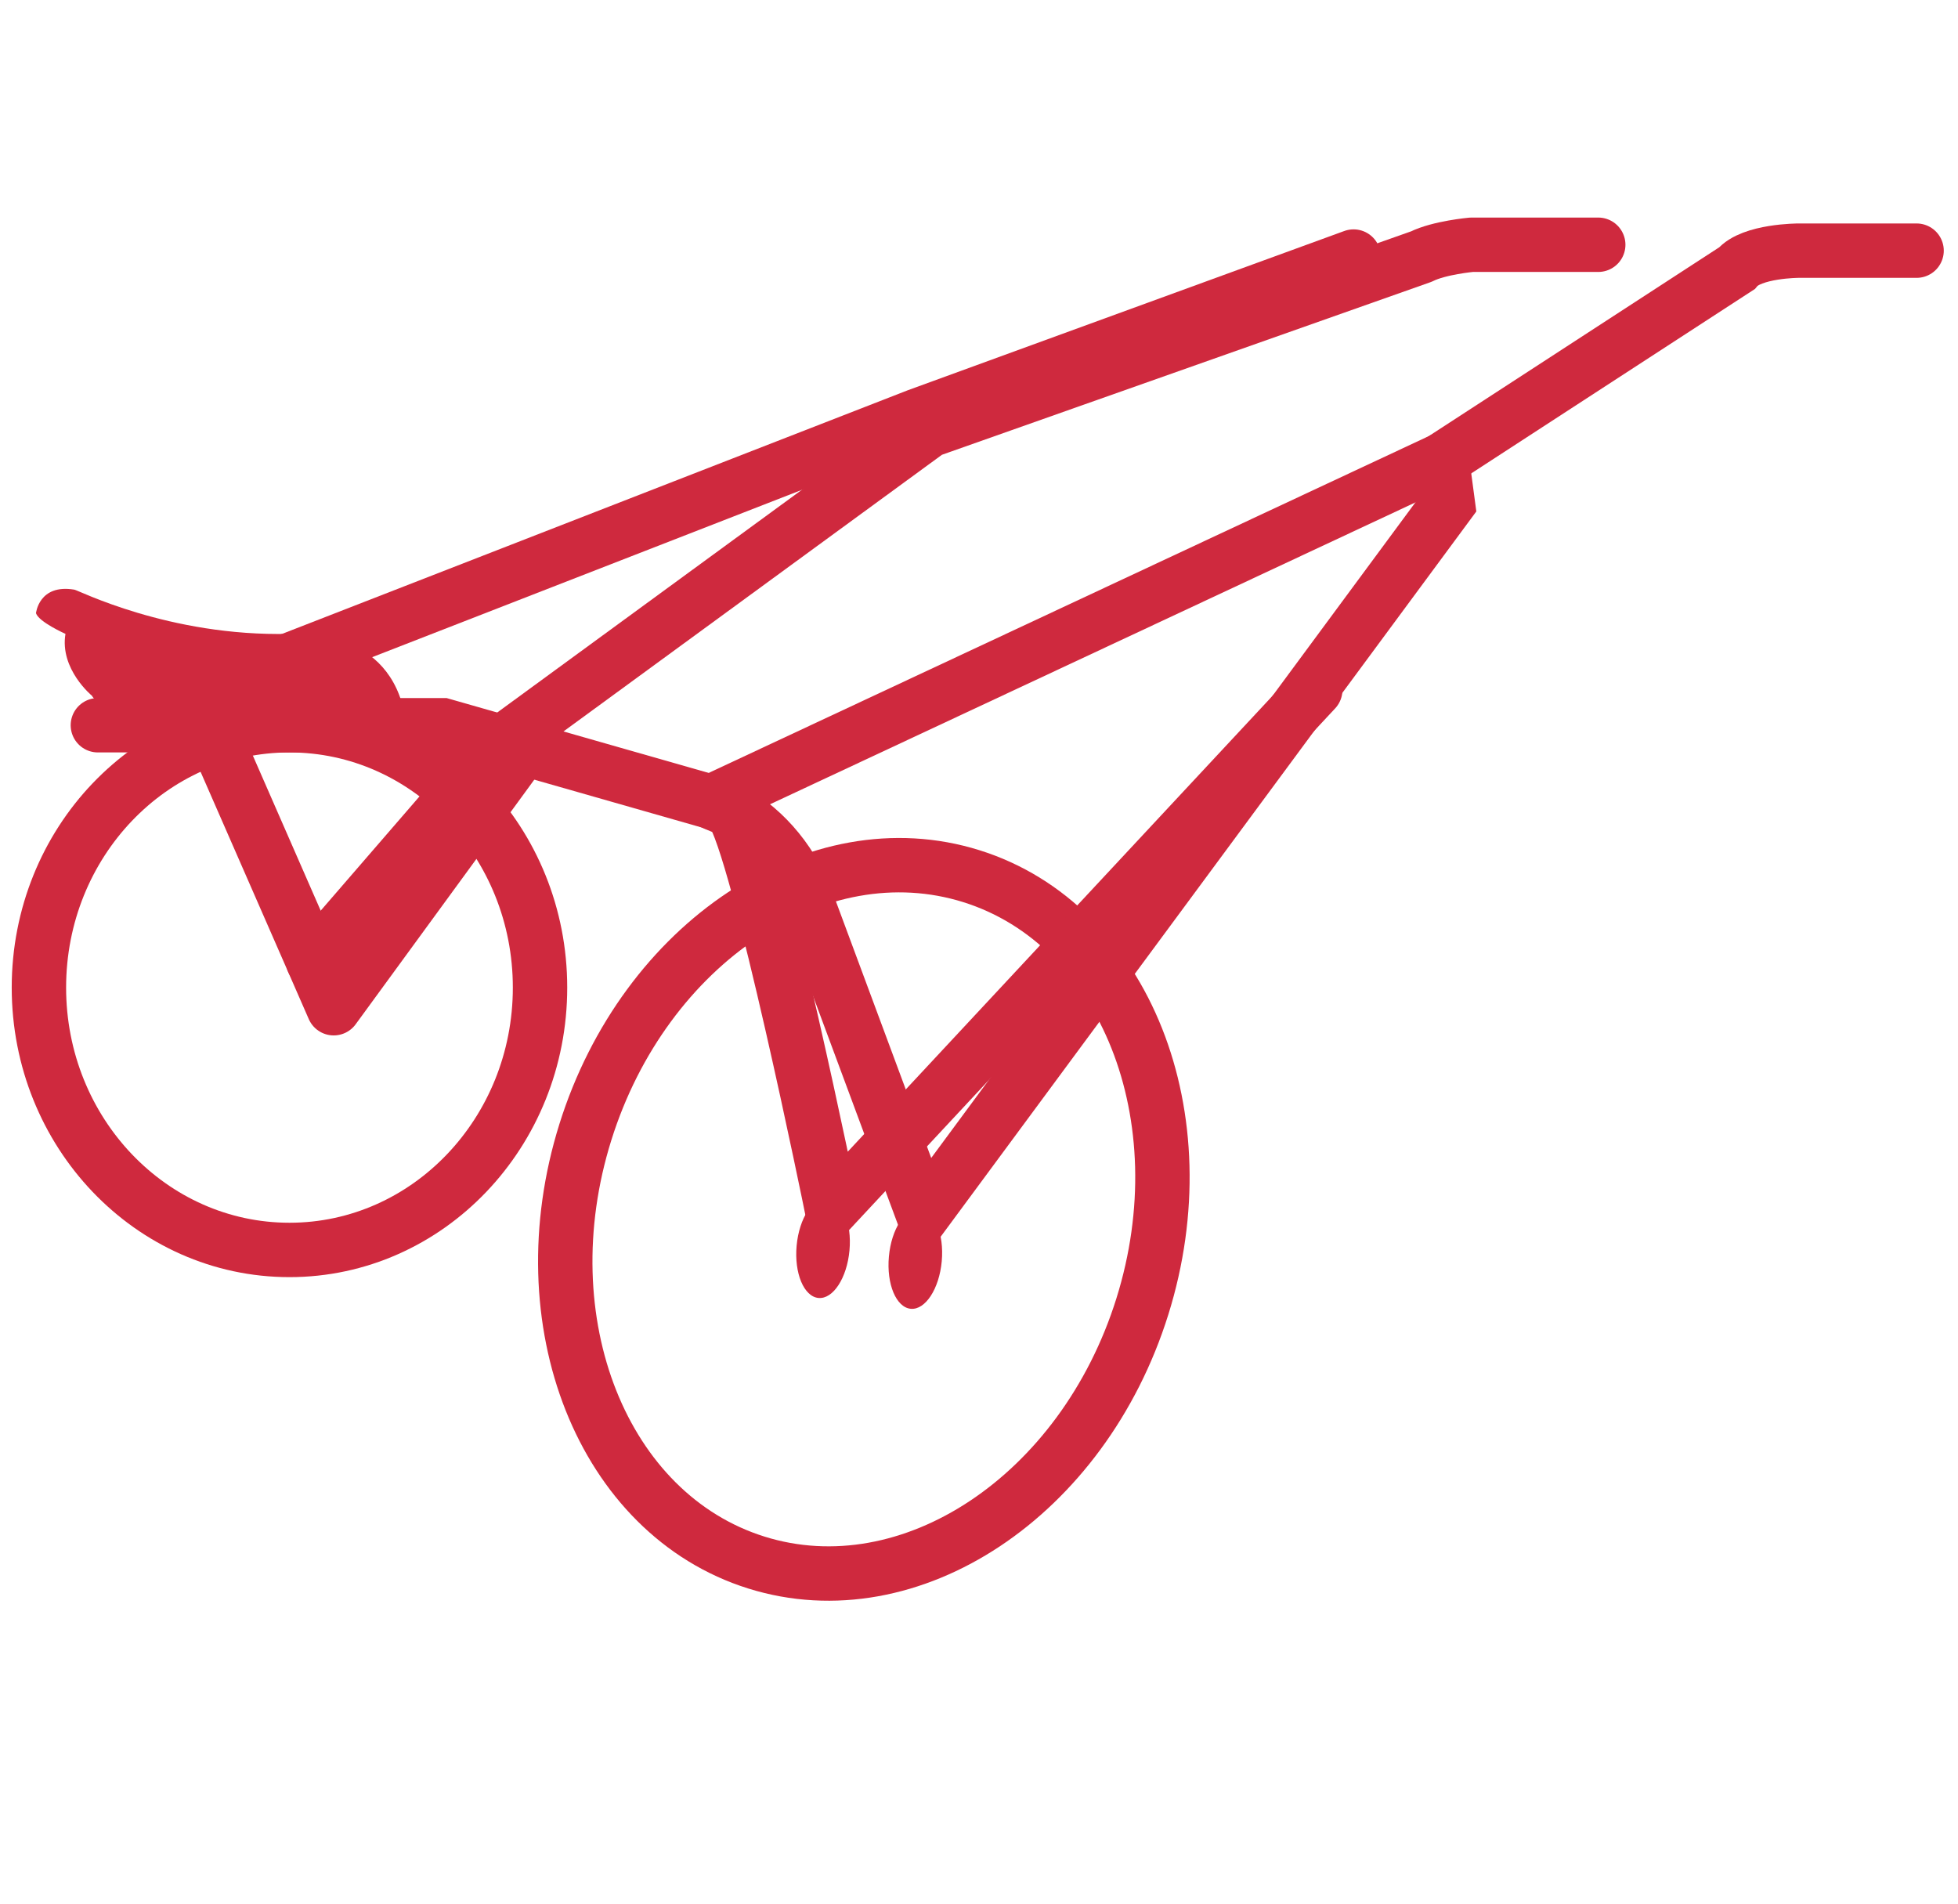 <svg width="72" height="70" viewBox="0 0 72 70" fill="none" xmlns="http://www.w3.org/2000/svg">
<path d="M42.006 48.045C44.189 41.075 41.374 33.989 35.718 32.218C30.063 30.447 23.708 34.66 21.525 41.63C19.342 48.599 22.157 55.685 27.813 57.457C33.469 59.228 39.823 55.014 42.006 48.045Z" stroke="#CF293E" stroke-width="2" stroke-miterlimit="10" stroke-linecap="round"/>
<path d="M10.645 45.962C15.733 45.962 19.858 41.643 19.858 36.315C19.858 30.987 15.733 26.668 10.645 26.668C5.556 26.668 1.431 30.987 1.431 36.315C1.431 41.643 5.556 45.962 10.645 45.962Z" stroke="#CF293E" stroke-width="2" stroke-miterlimit="10"/>
<path d="M7.718 26.668L12.271 37.074L19.316 27.427" stroke="#CF293E" stroke-width="2" stroke-miterlimit="10" stroke-linecap="round" stroke-linejoin="round"/>
<path d="M3.599 26.668H16.281L26.145 29.486C26.361 29.595 26.687 29.703 26.904 29.811C28.204 30.57 29.18 31.762 29.722 33.28L33.949 44.661L53.243 18.538L53.026 16.913" stroke="#CF293E" stroke-width="2" stroke-miterlimit="10" stroke-linecap="round"/>
<path d="M10.645 23.308C10.645 23.308 13.896 22.983 14.764 25.801C14.764 25.801 12.704 26.126 8.26 25.801C8.26 25.801 3.816 26.451 3.382 25.584C3.382 25.584 2.19 24.608 2.407 23.308C2.407 23.308 1.431 22.874 1.323 22.549C1.323 22.549 1.431 21.465 2.732 21.682C2.84 21.682 6.201 23.416 10.645 23.308Z" fill="#CF293E"/>
<path d="M26.904 29.811C27.879 31.112 30.589 44.444 30.589 44.444L48.365 25.367" stroke="#CF293E" stroke-width="2" stroke-miterlimit="10" stroke-linecap="round"/>
<path d="M34.63 46.38C34.722 45.366 34.362 44.505 33.826 44.456C33.289 44.407 32.779 45.189 32.687 46.202C32.594 47.216 32.954 48.077 33.491 48.126C34.027 48.175 34.537 47.393 34.63 46.38Z" fill="#CF293E"/>
<path d="M31.237 45.982C31.33 44.968 30.97 44.107 30.433 44.058C29.897 44.009 29.387 44.791 29.294 45.804C29.201 46.818 29.561 47.679 30.098 47.728C30.634 47.777 31.144 46.995 31.237 45.982Z" fill="#CF293E"/>
<path d="M7.285 25.584L33.732 15.287L49.774 9.434" stroke="#CF293E" stroke-width="2" stroke-miterlimit="10" stroke-linecap="round"/>
<path d="M58.771 9H54.11C54.11 9 52.917 9.108 52.267 9.434L34.166 15.829L18.449 27.318L11.512 35.339" stroke="#CF293E" stroke-width="2" stroke-miterlimit="10" stroke-linecap="round" stroke-linejoin="round"/>
<path d="M70.477 9.217H66.141C66.141 9.217 64.407 9.217 63.865 9.867L53.026 16.913L26.145 29.486" stroke="#CF293E" stroke-width="2" stroke-miterlimit="10" stroke-linecap="round"/>
</svg>
